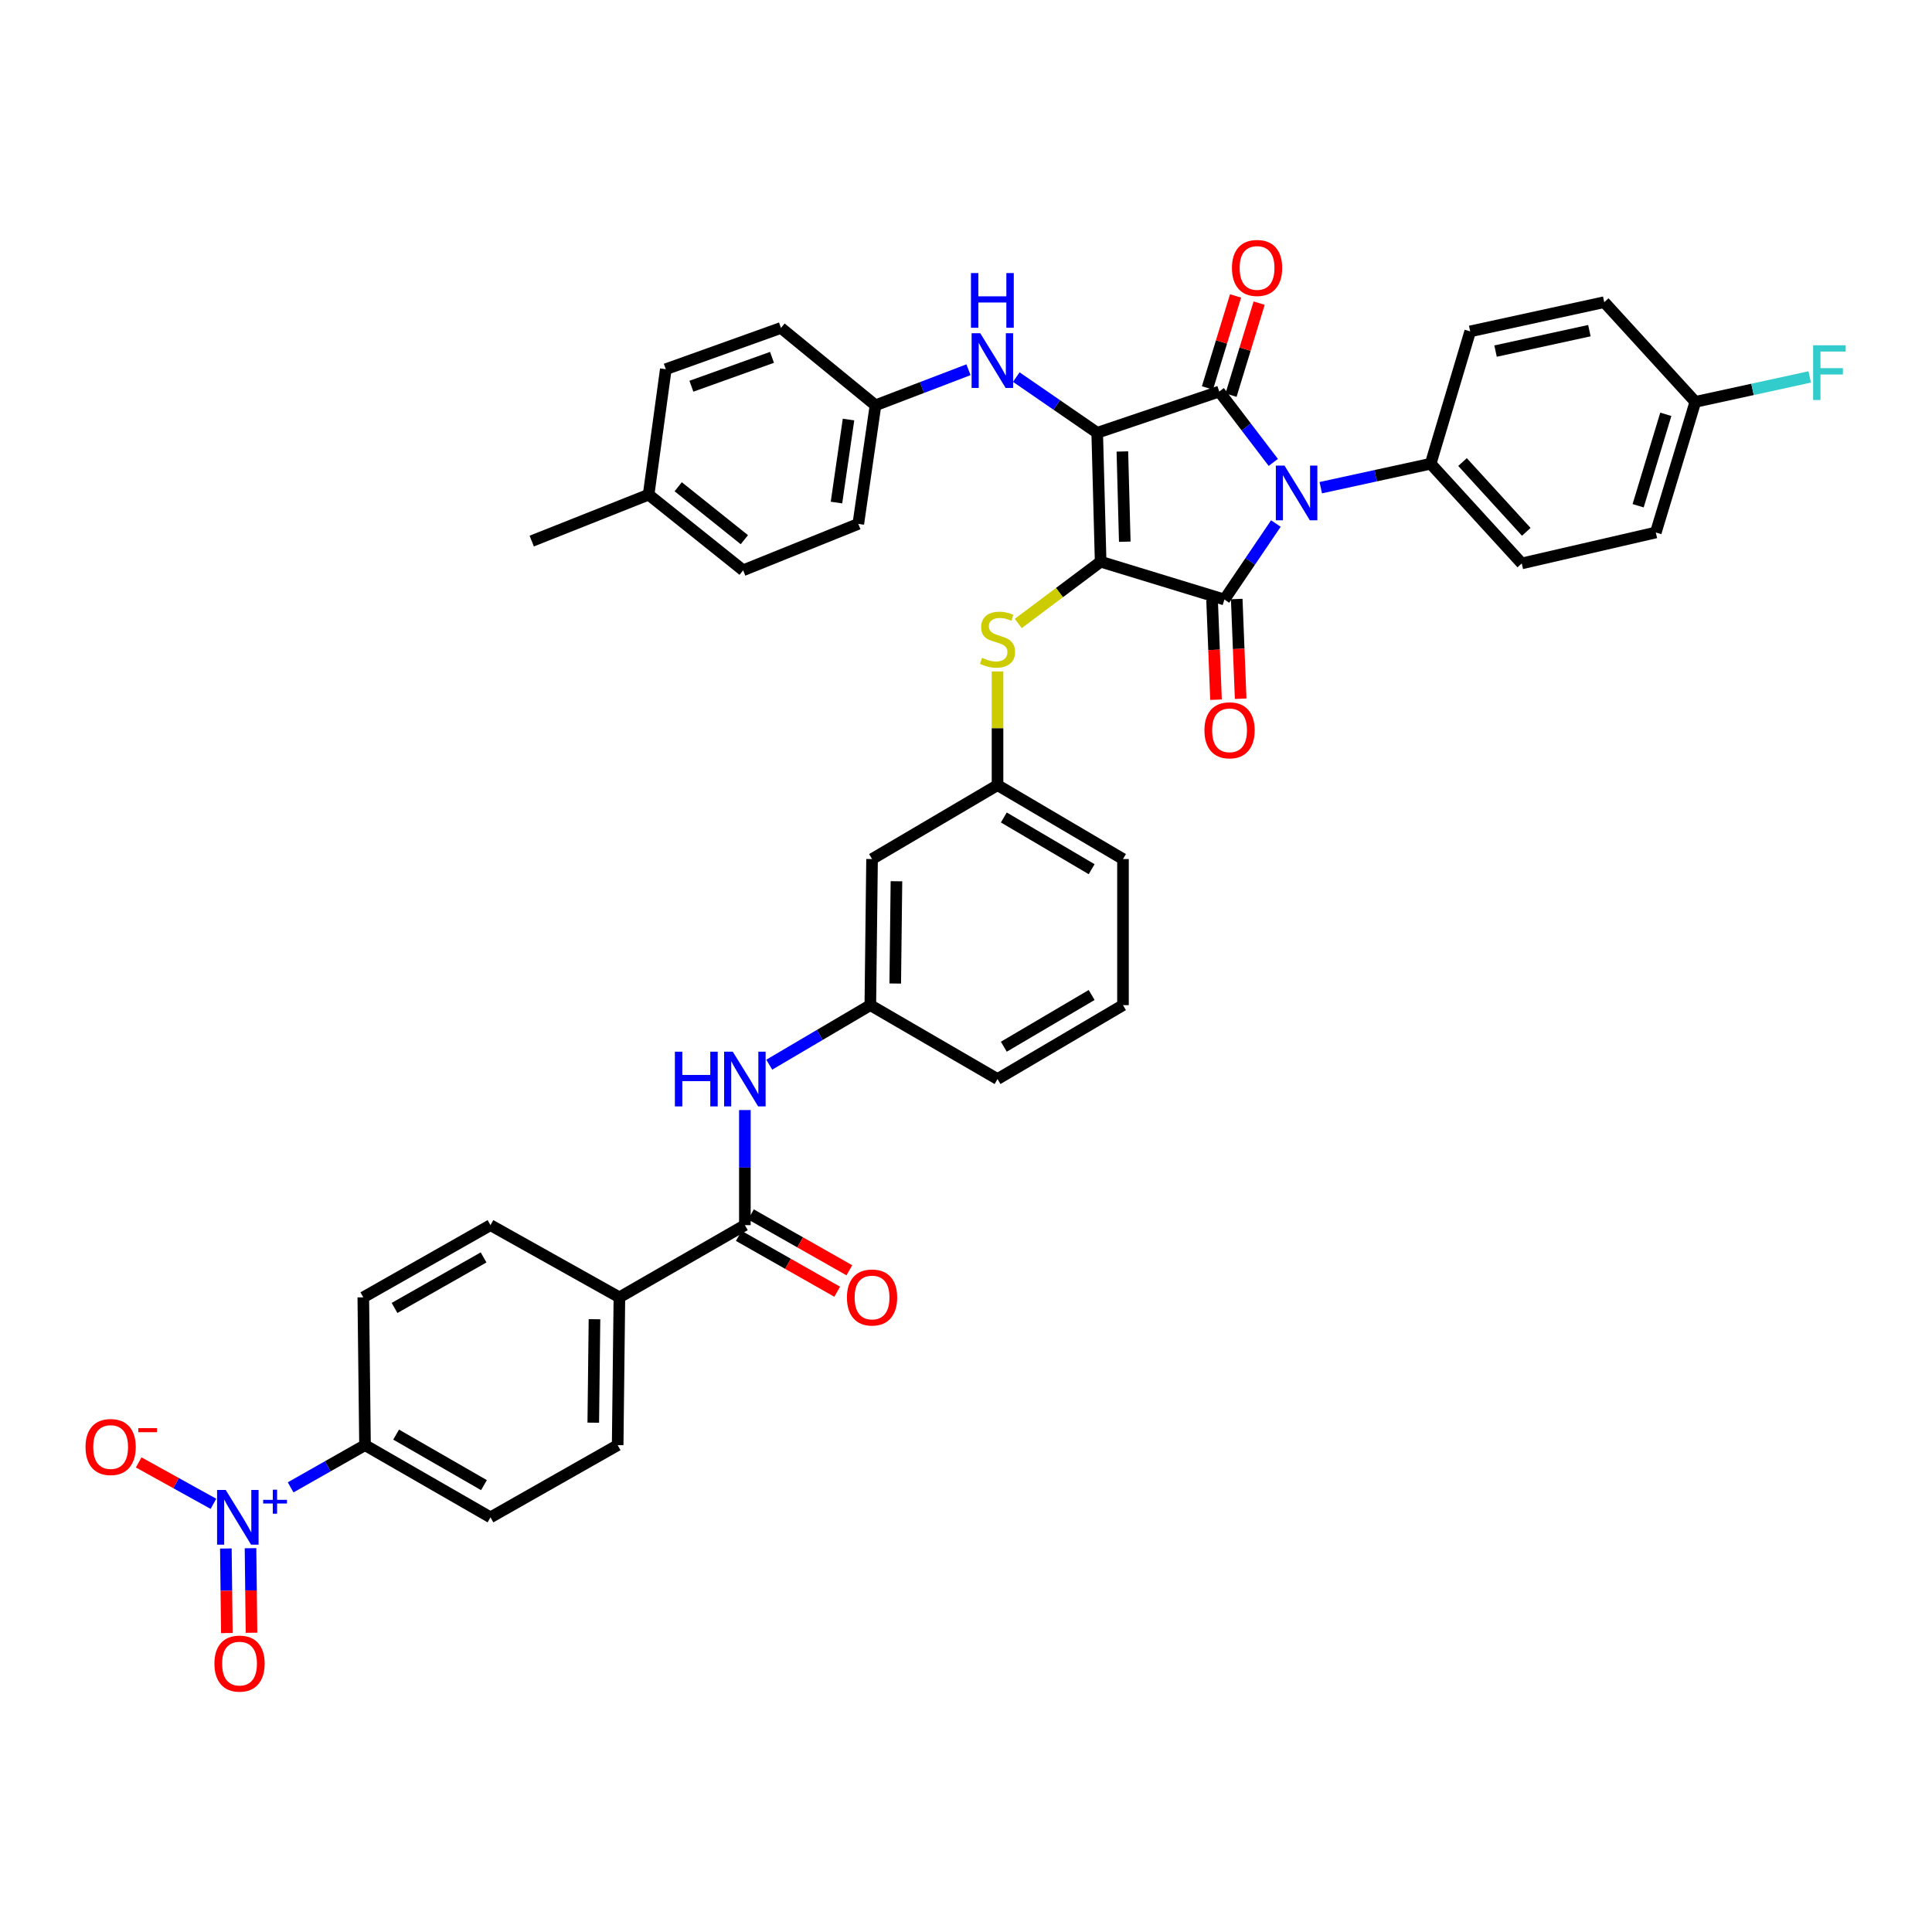 <?xml version='1.0' encoding='iso-8859-1'?>
<svg version='1.1' baseProfile='full'
              xmlns='http://www.w3.org/2000/svg'
                      xmlns:rdkit='http://www.rdkit.org/xml'
                      xmlns:xlink='http://www.w3.org/1999/xlink'
                  xml:space='preserve'
width='1000px' height='1000px' viewBox='0 0 1000 1000'>
<!-- END OF HEADER -->
<rect style='opacity:1.0;fill:#FFFFFF;stroke:none' width='1000' height='1000' x='0' y='0'> </rect>
<path class='bond-0' d='M 385.542,574.563 L 385.542,604.349' style='fill:none;fill-rule:evenodd;stroke:#0000FF;stroke-width:6px;stroke-linecap:butt;stroke-linejoin:miter;stroke-opacity:1' />
<path class='bond-0' d='M 385.542,604.349 L 385.542,634.135' style='fill:none;fill-rule:evenodd;stroke:#000000;stroke-width:6px;stroke-linecap:butt;stroke-linejoin:miter;stroke-opacity:1' />
<path class='bond-1' d='M 398.166,551.076 L 424.323,535.669' style='fill:none;fill-rule:evenodd;stroke:#0000FF;stroke-width:6px;stroke-linecap:butt;stroke-linejoin:miter;stroke-opacity:1' />
<path class='bond-1' d='M 424.323,535.669 L 450.48,520.262' style='fill:none;fill-rule:evenodd;stroke:#000000;stroke-width:6px;stroke-linecap:butt;stroke-linejoin:miter;stroke-opacity:1' />
<path class='bond-2' d='M 382.393,639.684 L 407.862,654.14' style='fill:none;fill-rule:evenodd;stroke:#000000;stroke-width:6px;stroke-linecap:butt;stroke-linejoin:miter;stroke-opacity:1' />
<path class='bond-2' d='M 407.862,654.14 L 433.331,668.596' style='fill:none;fill-rule:evenodd;stroke:#FF0000;stroke-width:6px;stroke-linecap:butt;stroke-linejoin:miter;stroke-opacity:1' />
<path class='bond-2' d='M 388.692,628.585 L 414.161,643.041' style='fill:none;fill-rule:evenodd;stroke:#000000;stroke-width:6px;stroke-linecap:butt;stroke-linejoin:miter;stroke-opacity:1' />
<path class='bond-2' d='M 414.161,643.041 L 439.63,657.497' style='fill:none;fill-rule:evenodd;stroke:#FF0000;stroke-width:6px;stroke-linecap:butt;stroke-linejoin:miter;stroke-opacity:1' />
<path class='bond-3' d='M 385.542,634.135 L 320.598,671.499' style='fill:none;fill-rule:evenodd;stroke:#000000;stroke-width:6px;stroke-linecap:butt;stroke-linejoin:miter;stroke-opacity:1' />
<path class='bond-4' d='M 569.691,290.737 L 567.912,224.013' style='fill:none;fill-rule:evenodd;stroke:#000000;stroke-width:6px;stroke-linecap:butt;stroke-linejoin:miter;stroke-opacity:1' />
<path class='bond-4' d='M 582.182,280.388 L 580.936,233.681' style='fill:none;fill-rule:evenodd;stroke:#000000;stroke-width:6px;stroke-linecap:butt;stroke-linejoin:miter;stroke-opacity:1' />
<path class='bond-5' d='M 569.691,290.737 L 633.75,310.305' style='fill:none;fill-rule:evenodd;stroke:#000000;stroke-width:6px;stroke-linecap:butt;stroke-linejoin:miter;stroke-opacity:1' />
<path class='bond-6' d='M 569.691,290.737 L 548.378,306.721' style='fill:none;fill-rule:evenodd;stroke:#000000;stroke-width:6px;stroke-linecap:butt;stroke-linejoin:miter;stroke-opacity:1' />
<path class='bond-6' d='M 548.378,306.721 L 527.066,322.706' style='fill:none;fill-rule:evenodd;stroke:#CCCC00;stroke-width:6px;stroke-linecap:butt;stroke-linejoin:miter;stroke-opacity:1' />
<path class='bond-7' d='M 567.912,224.013 L 631.077,202.665' style='fill:none;fill-rule:evenodd;stroke:#000000;stroke-width:6px;stroke-linecap:butt;stroke-linejoin:miter;stroke-opacity:1' />
<path class='bond-8' d='M 567.912,224.013 L 546.972,209.595' style='fill:none;fill-rule:evenodd;stroke:#000000;stroke-width:6px;stroke-linecap:butt;stroke-linejoin:miter;stroke-opacity:1' />
<path class='bond-8' d='M 546.972,209.595 L 526.032,195.177' style='fill:none;fill-rule:evenodd;stroke:#0000FF;stroke-width:6px;stroke-linecap:butt;stroke-linejoin:miter;stroke-opacity:1' />
<path class='bond-9' d='M 631.077,202.665 L 645.065,221.003' style='fill:none;fill-rule:evenodd;stroke:#000000;stroke-width:6px;stroke-linecap:butt;stroke-linejoin:miter;stroke-opacity:1' />
<path class='bond-9' d='M 645.065,221.003 L 659.054,239.342' style='fill:none;fill-rule:evenodd;stroke:#0000FF;stroke-width:6px;stroke-linecap:butt;stroke-linejoin:miter;stroke-opacity:1' />
<path class='bond-10' d='M 637.179,204.529 L 644.456,180.718' style='fill:none;fill-rule:evenodd;stroke:#000000;stroke-width:6px;stroke-linecap:butt;stroke-linejoin:miter;stroke-opacity:1' />
<path class='bond-10' d='M 644.456,180.718 L 651.732,156.906' style='fill:none;fill-rule:evenodd;stroke:#FF0000;stroke-width:6px;stroke-linecap:butt;stroke-linejoin:miter;stroke-opacity:1' />
<path class='bond-10' d='M 624.974,200.8 L 632.251,176.988' style='fill:none;fill-rule:evenodd;stroke:#000000;stroke-width:6px;stroke-linecap:butt;stroke-linejoin:miter;stroke-opacity:1' />
<path class='bond-10' d='M 632.251,176.988 L 639.528,153.176' style='fill:none;fill-rule:evenodd;stroke:#FF0000;stroke-width:6px;stroke-linecap:butt;stroke-linejoin:miter;stroke-opacity:1' />
<path class='bond-11' d='M 683.629,252.424 L 712.067,246.227' style='fill:none;fill-rule:evenodd;stroke:#0000FF;stroke-width:6px;stroke-linecap:butt;stroke-linejoin:miter;stroke-opacity:1' />
<path class='bond-11' d='M 712.067,246.227 L 740.504,240.029' style='fill:none;fill-rule:evenodd;stroke:#000000;stroke-width:6px;stroke-linecap:butt;stroke-linejoin:miter;stroke-opacity:1' />
<path class='bond-12' d='M 660.393,270.977 L 647.071,290.641' style='fill:none;fill-rule:evenodd;stroke:#0000FF;stroke-width:6px;stroke-linecap:butt;stroke-linejoin:miter;stroke-opacity:1' />
<path class='bond-12' d='M 647.071,290.641 L 633.75,310.305' style='fill:none;fill-rule:evenodd;stroke:#000000;stroke-width:6px;stroke-linecap:butt;stroke-linejoin:miter;stroke-opacity:1' />
<path class='bond-13' d='M 627.374,310.557 L 628.391,336.359' style='fill:none;fill-rule:evenodd;stroke:#000000;stroke-width:6px;stroke-linecap:butt;stroke-linejoin:miter;stroke-opacity:1' />
<path class='bond-13' d='M 628.391,336.359 L 629.408,362.162' style='fill:none;fill-rule:evenodd;stroke:#FF0000;stroke-width:6px;stroke-linecap:butt;stroke-linejoin:miter;stroke-opacity:1' />
<path class='bond-13' d='M 640.126,310.054 L 641.143,335.857' style='fill:none;fill-rule:evenodd;stroke:#000000;stroke-width:6px;stroke-linecap:butt;stroke-linejoin:miter;stroke-opacity:1' />
<path class='bond-13' d='M 641.143,335.857 L 642.16,361.66' style='fill:none;fill-rule:evenodd;stroke:#FF0000;stroke-width:6px;stroke-linecap:butt;stroke-linejoin:miter;stroke-opacity:1' />
<path class='bond-14' d='M 501.286,191.375 L 477.219,200.579' style='fill:none;fill-rule:evenodd;stroke:#0000FF;stroke-width:6px;stroke-linecap:butt;stroke-linejoin:miter;stroke-opacity:1' />
<path class='bond-14' d='M 477.219,200.579 L 453.153,209.783' style='fill:none;fill-rule:evenodd;stroke:#000000;stroke-width:6px;stroke-linecap:butt;stroke-linejoin:miter;stroke-opacity:1' />
<path class='bond-15' d='M 516.318,347.538 L 516.318,376.963' style='fill:none;fill-rule:evenodd;stroke:#CCCC00;stroke-width:6px;stroke-linecap:butt;stroke-linejoin:miter;stroke-opacity:1' />
<path class='bond-15' d='M 516.318,376.963 L 516.318,406.389' style='fill:none;fill-rule:evenodd;stroke:#000000;stroke-width:6px;stroke-linecap:butt;stroke-linejoin:miter;stroke-opacity:1' />
<path class='bond-16' d='M 581.255,444.64 L 516.318,406.389' style='fill:none;fill-rule:evenodd;stroke:#000000;stroke-width:6px;stroke-linecap:butt;stroke-linejoin:miter;stroke-opacity:1' />
<path class='bond-16' d='M 565.037,449.898 L 519.581,423.123' style='fill:none;fill-rule:evenodd;stroke:#000000;stroke-width:6px;stroke-linecap:butt;stroke-linejoin:miter;stroke-opacity:1' />
<path class='bond-17' d='M 581.255,444.64 L 581.255,520.262' style='fill:none;fill-rule:evenodd;stroke:#000000;stroke-width:6px;stroke-linecap:butt;stroke-linejoin:miter;stroke-opacity:1' />
<path class='bond-18' d='M 450.48,520.262 L 516.318,558.513' style='fill:none;fill-rule:evenodd;stroke:#000000;stroke-width:6px;stroke-linecap:butt;stroke-linejoin:miter;stroke-opacity:1' />
<path class='bond-19' d='M 450.48,520.262 L 451.373,444.64' style='fill:none;fill-rule:evenodd;stroke:#000000;stroke-width:6px;stroke-linecap:butt;stroke-linejoin:miter;stroke-opacity:1' />
<path class='bond-19' d='M 463.375,509.069 L 464,456.134' style='fill:none;fill-rule:evenodd;stroke:#000000;stroke-width:6px;stroke-linecap:butt;stroke-linejoin:miter;stroke-opacity:1' />
<path class='bond-20' d='M 516.318,406.389 L 451.373,444.64' style='fill:none;fill-rule:evenodd;stroke:#000000;stroke-width:6px;stroke-linecap:butt;stroke-linejoin:miter;stroke-opacity:1' />
<path class='bond-21' d='M 453.153,209.783 L 404.224,169.746' style='fill:none;fill-rule:evenodd;stroke:#000000;stroke-width:6px;stroke-linecap:butt;stroke-linejoin:miter;stroke-opacity:1' />
<path class='bond-22' d='M 453.153,209.783 L 444.255,271.161' style='fill:none;fill-rule:evenodd;stroke:#000000;stroke-width:6px;stroke-linecap:butt;stroke-linejoin:miter;stroke-opacity:1' />
<path class='bond-22' d='M 439.188,217.159 L 432.959,260.124' style='fill:none;fill-rule:evenodd;stroke:#000000;stroke-width:6px;stroke-linecap:butt;stroke-linejoin:miter;stroke-opacity:1' />
<path class='bond-23' d='M 335.721,256.038 L 384.649,295.182' style='fill:none;fill-rule:evenodd;stroke:#000000;stroke-width:6px;stroke-linecap:butt;stroke-linejoin:miter;stroke-opacity:1' />
<path class='bond-23' d='M 351.033,251.944 L 385.282,279.345' style='fill:none;fill-rule:evenodd;stroke:#000000;stroke-width:6px;stroke-linecap:butt;stroke-linejoin:miter;stroke-opacity:1' />
<path class='bond-24' d='M 335.721,256.038 L 275.222,280.059' style='fill:none;fill-rule:evenodd;stroke:#000000;stroke-width:6px;stroke-linecap:butt;stroke-linejoin:miter;stroke-opacity:1' />
<path class='bond-25' d='M 335.721,256.038 L 344.619,191.101' style='fill:none;fill-rule:evenodd;stroke:#000000;stroke-width:6px;stroke-linecap:butt;stroke-linejoin:miter;stroke-opacity:1' />
<path class='bond-26' d='M 404.224,169.746 L 344.619,191.101' style='fill:none;fill-rule:evenodd;stroke:#000000;stroke-width:6px;stroke-linecap:butt;stroke-linejoin:miter;stroke-opacity:1' />
<path class='bond-26' d='M 399.588,184.963 L 357.864,199.912' style='fill:none;fill-rule:evenodd;stroke:#000000;stroke-width:6px;stroke-linecap:butt;stroke-linejoin:miter;stroke-opacity:1' />
<path class='bond-27' d='M 740.504,240.029 L 760.966,171.525' style='fill:none;fill-rule:evenodd;stroke:#000000;stroke-width:6px;stroke-linecap:butt;stroke-linejoin:miter;stroke-opacity:1' />
<path class='bond-28' d='M 740.504,240.029 L 787.653,291.623' style='fill:none;fill-rule:evenodd;stroke:#000000;stroke-width:6px;stroke-linecap:butt;stroke-linejoin:miter;stroke-opacity:1' />
<path class='bond-28' d='M 756.997,239.159 L 790.001,275.275' style='fill:none;fill-rule:evenodd;stroke:#000000;stroke-width:6px;stroke-linecap:butt;stroke-linejoin:miter;stroke-opacity:1' />
<path class='bond-29' d='M 877.504,208.003 L 857.043,275.614' style='fill:none;fill-rule:evenodd;stroke:#000000;stroke-width:6px;stroke-linecap:butt;stroke-linejoin:miter;stroke-opacity:1' />
<path class='bond-29' d='M 862.22,214.448 L 847.897,261.775' style='fill:none;fill-rule:evenodd;stroke:#000000;stroke-width:6px;stroke-linecap:butt;stroke-linejoin:miter;stroke-opacity:1' />
<path class='bond-30' d='M 877.504,208.003 L 907.102,201.553' style='fill:none;fill-rule:evenodd;stroke:#000000;stroke-width:6px;stroke-linecap:butt;stroke-linejoin:miter;stroke-opacity:1' />
<path class='bond-30' d='M 907.102,201.553 L 936.699,195.102' style='fill:none;fill-rule:evenodd;stroke:#33CCCC;stroke-width:6px;stroke-linecap:butt;stroke-linejoin:miter;stroke-opacity:1' />
<path class='bond-31' d='M 877.504,208.003 L 830.356,156.402' style='fill:none;fill-rule:evenodd;stroke:#000000;stroke-width:6px;stroke-linecap:butt;stroke-linejoin:miter;stroke-opacity:1' />
<path class='bond-32' d='M 760.966,171.525 L 830.356,156.402' style='fill:none;fill-rule:evenodd;stroke:#000000;stroke-width:6px;stroke-linecap:butt;stroke-linejoin:miter;stroke-opacity:1' />
<path class='bond-32' d='M 774.092,181.726 L 822.665,171.14' style='fill:none;fill-rule:evenodd;stroke:#000000;stroke-width:6px;stroke-linecap:butt;stroke-linejoin:miter;stroke-opacity:1' />
<path class='bond-33' d='M 787.653,291.623 L 857.043,275.614' style='fill:none;fill-rule:evenodd;stroke:#000000;stroke-width:6px;stroke-linecap:butt;stroke-linejoin:miter;stroke-opacity:1' />
<path class='bond-34' d='M 444.255,271.161 L 384.649,295.182' style='fill:none;fill-rule:evenodd;stroke:#000000;stroke-width:6px;stroke-linecap:butt;stroke-linejoin:miter;stroke-opacity:1' />
<path class='bond-35' d='M 581.255,520.262 L 516.318,558.513' style='fill:none;fill-rule:evenodd;stroke:#000000;stroke-width:6px;stroke-linecap:butt;stroke-linejoin:miter;stroke-opacity:1' />
<path class='bond-35' d='M 565.037,515.003 L 519.581,541.779' style='fill:none;fill-rule:evenodd;stroke:#000000;stroke-width:6px;stroke-linecap:butt;stroke-linejoin:miter;stroke-opacity:1' />
<path class='bond-36' d='M 150.435,769.856 L 169.682,758.932' style='fill:none;fill-rule:evenodd;stroke:#0000FF;stroke-width:6px;stroke-linecap:butt;stroke-linejoin:miter;stroke-opacity:1' />
<path class='bond-36' d='M 169.682,758.932 L 188.929,748.007' style='fill:none;fill-rule:evenodd;stroke:#000000;stroke-width:6px;stroke-linecap:butt;stroke-linejoin:miter;stroke-opacity:1' />
<path class='bond-37' d='M 110.477,778.378 L 91.132,767.659' style='fill:none;fill-rule:evenodd;stroke:#0000FF;stroke-width:6px;stroke-linecap:butt;stroke-linejoin:miter;stroke-opacity:1' />
<path class='bond-37' d='M 91.132,767.659 L 71.788,756.94' style='fill:none;fill-rule:evenodd;stroke:#FF0000;stroke-width:6px;stroke-linecap:butt;stroke-linejoin:miter;stroke-opacity:1' />
<path class='bond-38' d='M 116.906,801.497 L 117.162,823.378' style='fill:none;fill-rule:evenodd;stroke:#0000FF;stroke-width:6px;stroke-linecap:butt;stroke-linejoin:miter;stroke-opacity:1' />
<path class='bond-38' d='M 117.162,823.378 L 117.419,845.259' style='fill:none;fill-rule:evenodd;stroke:#FF0000;stroke-width:6px;stroke-linecap:butt;stroke-linejoin:miter;stroke-opacity:1' />
<path class='bond-38' d='M 129.667,801.348 L 129.923,823.229' style='fill:none;fill-rule:evenodd;stroke:#0000FF;stroke-width:6px;stroke-linecap:butt;stroke-linejoin:miter;stroke-opacity:1' />
<path class='bond-38' d='M 129.923,823.229 L 130.18,845.11' style='fill:none;fill-rule:evenodd;stroke:#FF0000;stroke-width:6px;stroke-linecap:butt;stroke-linejoin:miter;stroke-opacity:1' />
<path class='bond-39' d='M 188.929,748.007 L 253.874,785.372' style='fill:none;fill-rule:evenodd;stroke:#000000;stroke-width:6px;stroke-linecap:butt;stroke-linejoin:miter;stroke-opacity:1' />
<path class='bond-39' d='M 205.035,742.55 L 250.496,768.705' style='fill:none;fill-rule:evenodd;stroke:#000000;stroke-width:6px;stroke-linecap:butt;stroke-linejoin:miter;stroke-opacity:1' />
<path class='bond-40' d='M 188.929,748.007 L 188.043,671.499' style='fill:none;fill-rule:evenodd;stroke:#000000;stroke-width:6px;stroke-linecap:butt;stroke-linejoin:miter;stroke-opacity:1' />
<path class='bond-41' d='M 320.598,671.499 L 253.874,634.135' style='fill:none;fill-rule:evenodd;stroke:#000000;stroke-width:6px;stroke-linecap:butt;stroke-linejoin:miter;stroke-opacity:1' />
<path class='bond-42' d='M 320.598,671.499 L 319.704,748.007' style='fill:none;fill-rule:evenodd;stroke:#000000;stroke-width:6px;stroke-linecap:butt;stroke-linejoin:miter;stroke-opacity:1' />
<path class='bond-42' d='M 307.703,682.826 L 307.077,736.382' style='fill:none;fill-rule:evenodd;stroke:#000000;stroke-width:6px;stroke-linecap:butt;stroke-linejoin:miter;stroke-opacity:1' />
<path class='bond-43' d='M 253.874,785.372 L 319.704,748.007' style='fill:none;fill-rule:evenodd;stroke:#000000;stroke-width:6px;stroke-linecap:butt;stroke-linejoin:miter;stroke-opacity:1' />
<path class='bond-44' d='M 188.043,671.499 L 253.874,634.135' style='fill:none;fill-rule:evenodd;stroke:#000000;stroke-width:6px;stroke-linecap:butt;stroke-linejoin:miter;stroke-opacity:1' />
<path class='bond-44' d='M 204.217,676.993 L 250.298,650.838' style='fill:none;fill-rule:evenodd;stroke:#000000;stroke-width:6px;stroke-linecap:butt;stroke-linejoin:miter;stroke-opacity:1' />
<path  class='atom-0' d='M 349.322 544.353
L 353.162 544.353
L 353.162 556.393
L 367.642 556.393
L 367.642 544.353
L 371.482 544.353
L 371.482 572.673
L 367.642 572.673
L 367.642 559.593
L 353.162 559.593
L 353.162 572.673
L 349.322 572.673
L 349.322 544.353
' fill='#0000FF'/>
<path  class='atom-0' d='M 379.282 544.353
L 388.562 559.353
Q 389.482 560.833, 390.962 563.513
Q 392.442 566.193, 392.522 566.353
L 392.522 544.353
L 396.282 544.353
L 396.282 572.673
L 392.402 572.673
L 382.442 556.273
Q 381.282 554.353, 380.042 552.153
Q 378.842 549.953, 378.482 549.273
L 378.482 572.673
L 374.802 572.673
L 374.802 544.353
L 379.282 544.353
' fill='#0000FF'/>
<path  class='atom-2' d='M 438.373 671.579
Q 438.373 664.779, 441.733 660.979
Q 445.093 657.179, 451.373 657.179
Q 457.653 657.179, 461.013 660.979
Q 464.373 664.779, 464.373 671.579
Q 464.373 678.459, 460.973 682.379
Q 457.573 686.259, 451.373 686.259
Q 445.133 686.259, 441.733 682.379
Q 438.373 678.499, 438.373 671.579
M 451.373 683.059
Q 455.693 683.059, 458.013 680.179
Q 460.373 677.259, 460.373 671.579
Q 460.373 666.019, 458.013 663.219
Q 455.693 660.379, 451.373 660.379
Q 447.053 660.379, 444.693 663.179
Q 442.373 665.979, 442.373 671.579
Q 442.373 677.299, 444.693 680.179
Q 447.053 683.059, 451.373 683.059
' fill='#FF0000'/>
<path  class='atom-6' d='M 664.854 240.992
L 674.134 255.992
Q 675.054 257.472, 676.534 260.152
Q 678.014 262.832, 678.094 262.992
L 678.094 240.992
L 681.854 240.992
L 681.854 269.312
L 677.974 269.312
L 668.014 252.912
Q 666.854 250.992, 665.614 248.792
Q 664.414 246.592, 664.054 245.912
L 664.054 269.312
L 660.374 269.312
L 660.374 240.992
L 664.854 240.992
' fill='#0000FF'/>
<path  class='atom-8' d='M 507.385 172.488
L 516.665 187.488
Q 517.585 188.968, 519.065 191.648
Q 520.545 194.328, 520.625 194.488
L 520.625 172.488
L 524.385 172.488
L 524.385 200.808
L 520.505 200.808
L 510.545 184.408
Q 509.385 182.488, 508.145 180.288
Q 506.945 178.088, 506.585 177.408
L 506.585 200.808
L 502.905 200.808
L 502.905 172.488
L 507.385 172.488
' fill='#0000FF'/>
<path  class='atom-8' d='M 502.565 141.336
L 506.405 141.336
L 506.405 153.376
L 520.885 153.376
L 520.885 141.336
L 524.725 141.336
L 524.725 169.656
L 520.885 169.656
L 520.885 156.576
L 506.405 156.576
L 506.405 169.656
L 502.565 169.656
L 502.565 141.336
' fill='#0000FF'/>
<path  class='atom-9' d='M 508.318 340.487
Q 508.638 340.607, 509.958 341.167
Q 511.278 341.727, 512.718 342.087
Q 514.198 342.407, 515.638 342.407
Q 518.318 342.407, 519.878 341.127
Q 521.438 339.807, 521.438 337.527
Q 521.438 335.967, 520.638 335.007
Q 519.878 334.047, 518.678 333.527
Q 517.478 333.007, 515.478 332.407
Q 512.958 331.647, 511.438 330.927
Q 509.958 330.207, 508.878 328.687
Q 507.838 327.167, 507.838 324.607
Q 507.838 321.047, 510.238 318.847
Q 512.678 316.647, 517.478 316.647
Q 520.758 316.647, 524.478 318.207
L 523.558 321.287
Q 520.158 319.887, 517.598 319.887
Q 514.838 319.887, 513.318 321.047
Q 511.798 322.167, 511.838 324.127
Q 511.838 325.647, 512.598 326.567
Q 513.398 327.487, 514.518 328.007
Q 515.678 328.527, 517.598 329.127
Q 520.158 329.927, 521.678 330.727
Q 523.198 331.527, 524.278 333.167
Q 525.398 334.767, 525.398 337.527
Q 525.398 341.447, 522.758 343.567
Q 520.158 345.647, 515.798 345.647
Q 513.278 345.647, 511.358 345.087
Q 509.478 344.567, 507.238 343.647
L 508.318 340.487
' fill='#CCCC00'/>
<path  class='atom-10' d='M 623.415 378.003
Q 623.415 371.203, 626.775 367.403
Q 630.135 363.603, 636.415 363.603
Q 642.695 363.603, 646.055 367.403
Q 649.415 371.203, 649.415 378.003
Q 649.415 384.883, 646.015 388.803
Q 642.615 392.683, 636.415 392.683
Q 630.175 392.683, 626.775 388.803
Q 623.415 384.923, 623.415 378.003
M 636.415 389.483
Q 640.735 389.483, 643.055 386.603
Q 645.415 383.683, 645.415 378.003
Q 645.415 372.443, 643.055 369.643
Q 640.735 366.803, 636.415 366.803
Q 632.095 366.803, 629.735 369.603
Q 627.415 372.403, 627.415 378.003
Q 627.415 383.723, 629.735 386.603
Q 632.095 389.483, 636.415 389.483
' fill='#FF0000'/>
<path  class='atom-11' d='M 637.652 138.686
Q 637.652 131.886, 641.012 128.086
Q 644.372 124.286, 650.652 124.286
Q 656.932 124.286, 660.292 128.086
Q 663.652 131.886, 663.652 138.686
Q 663.652 145.566, 660.252 149.486
Q 656.852 153.366, 650.652 153.366
Q 644.412 153.366, 641.012 149.486
Q 637.652 145.606, 637.652 138.686
M 650.652 150.166
Q 654.972 150.166, 657.292 147.286
Q 659.652 144.366, 659.652 138.686
Q 659.652 133.126, 657.292 130.326
Q 654.972 127.486, 650.652 127.486
Q 646.332 127.486, 643.972 130.286
Q 641.652 133.086, 641.652 138.686
Q 641.652 144.406, 643.972 147.286
Q 646.332 150.166, 650.652 150.166
' fill='#FF0000'/>
<path  class='atom-20' d='M 938.474 178.72
L 955.314 178.72
L 955.314 181.96
L 942.274 181.96
L 942.274 190.56
L 953.874 190.56
L 953.874 193.84
L 942.274 193.84
L 942.274 207.04
L 938.474 207.04
L 938.474 178.72
' fill='#33CCCC'/>
<path  class='atom-32' d='M 116.838 771.212
L 126.118 786.212
Q 127.038 787.692, 128.518 790.372
Q 129.998 793.052, 130.078 793.212
L 130.078 771.212
L 133.838 771.212
L 133.838 799.532
L 129.958 799.532
L 119.998 783.132
Q 118.838 781.212, 117.598 779.012
Q 116.398 776.812, 116.038 776.132
L 116.038 799.532
L 112.358 799.532
L 112.358 771.212
L 116.838 771.212
' fill='#0000FF'/>
<path  class='atom-32' d='M 136.214 776.317
L 141.204 776.317
L 141.204 771.063
L 143.421 771.063
L 143.421 776.317
L 148.543 776.317
L 148.543 778.217
L 143.421 778.217
L 143.421 783.497
L 141.204 783.497
L 141.204 778.217
L 136.214 778.217
L 136.214 776.317
' fill='#0000FF'/>
<path  class='atom-34' d='M 44.267 748.974
Q 44.267 742.174, 47.627 738.374
Q 50.987 734.574, 57.267 734.574
Q 63.547 734.574, 66.907 738.374
Q 70.267 742.174, 70.267 748.974
Q 70.267 755.854, 66.867 759.774
Q 63.467 763.654, 57.267 763.654
Q 51.027 763.654, 47.627 759.774
Q 44.267 755.894, 44.267 748.974
M 57.267 760.454
Q 61.587 760.454, 63.907 757.574
Q 66.267 754.654, 66.267 748.974
Q 66.267 743.414, 63.907 740.614
Q 61.587 737.774, 57.267 737.774
Q 52.947 737.774, 50.587 740.574
Q 48.267 743.374, 48.267 748.974
Q 48.267 754.694, 50.587 757.574
Q 52.947 760.454, 57.267 760.454
' fill='#FF0000'/>
<path  class='atom-34' d='M 71.587 739.196
L 81.276 739.196
L 81.276 741.308
L 71.587 741.308
L 71.587 739.196
' fill='#FF0000'/>
<path  class='atom-35' d='M 110.984 861.074
Q 110.984 854.274, 114.344 850.474
Q 117.704 846.674, 123.984 846.674
Q 130.264 846.674, 133.624 850.474
Q 136.984 854.274, 136.984 861.074
Q 136.984 867.954, 133.584 871.874
Q 130.184 875.754, 123.984 875.754
Q 117.744 875.754, 114.344 871.874
Q 110.984 867.994, 110.984 861.074
M 123.984 872.554
Q 128.304 872.554, 130.624 869.674
Q 132.984 866.754, 132.984 861.074
Q 132.984 855.514, 130.624 852.714
Q 128.304 849.874, 123.984 849.874
Q 119.664 849.874, 117.304 852.674
Q 114.984 855.474, 114.984 861.074
Q 114.984 866.794, 117.304 869.674
Q 119.664 872.554, 123.984 872.554
' fill='#FF0000'/>
</svg>
